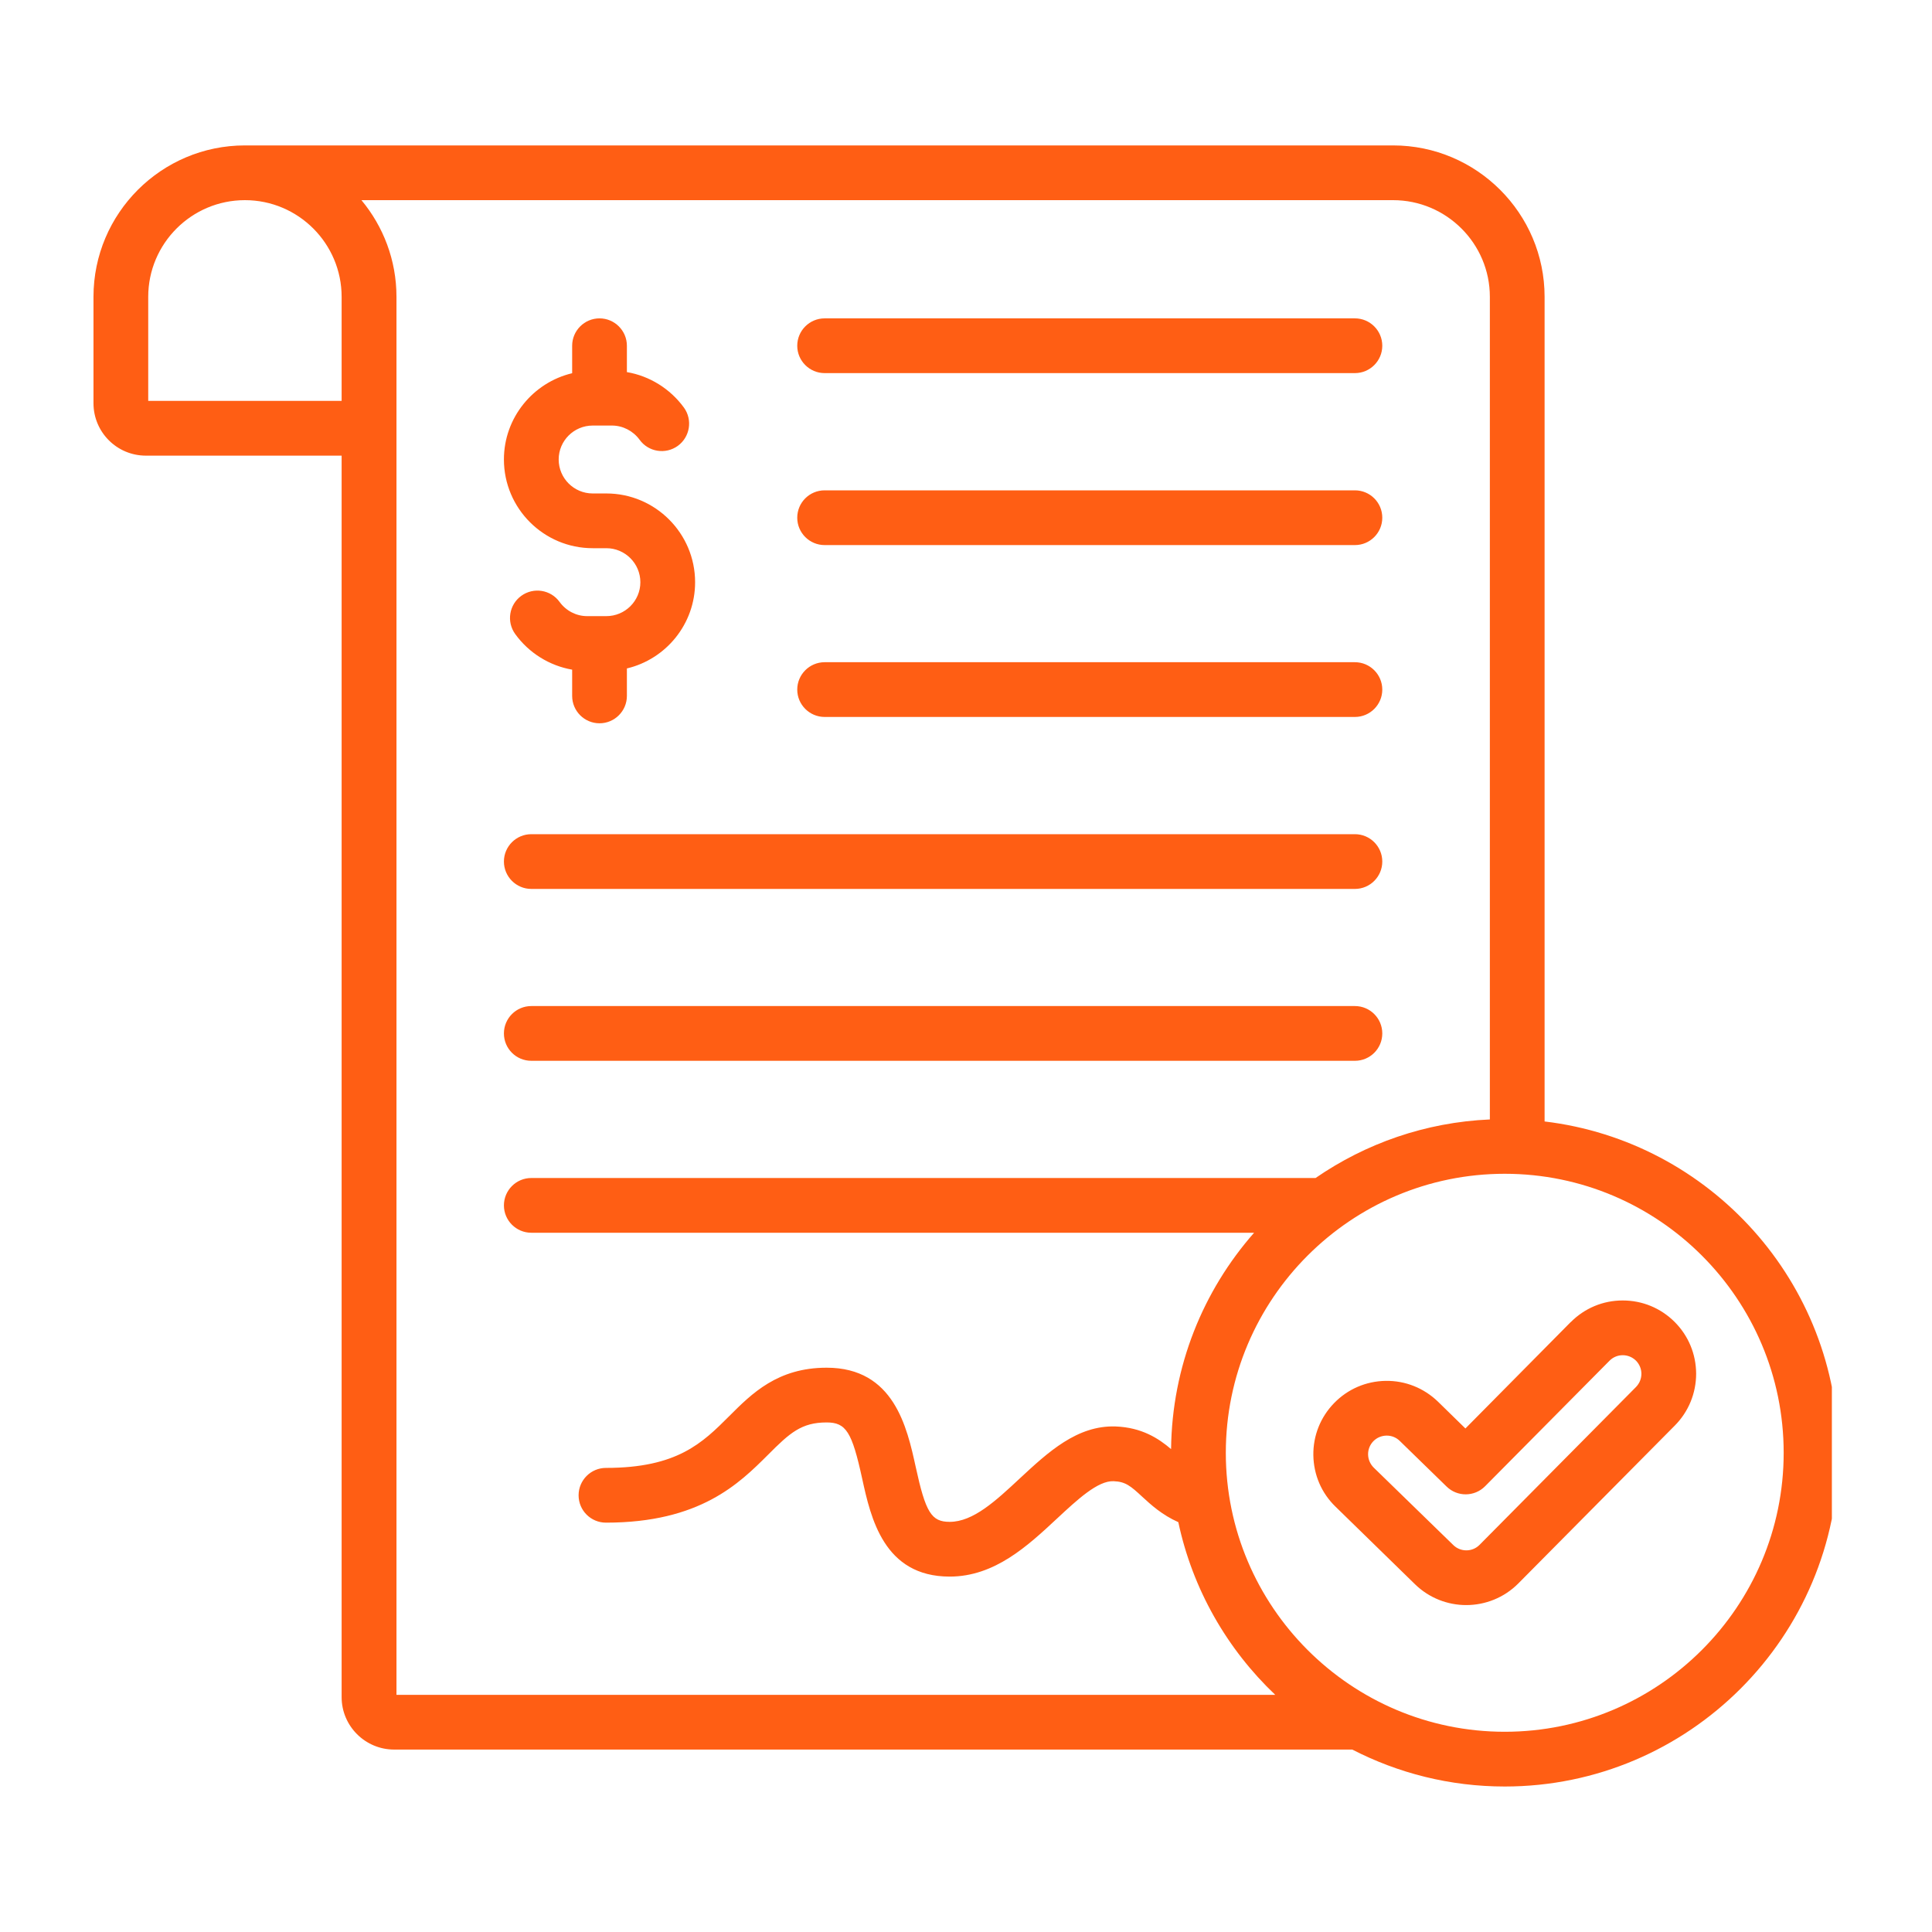 <?xml version="1.0" encoding="UTF-8"?> <svg xmlns="http://www.w3.org/2000/svg" xmlns:xlink="http://www.w3.org/1999/xlink" width="100" zoomAndPan="magnify" viewBox="0 0 75 75" height="100" preserveAspectRatio="xMidYMid meet" version="1.0"><defs><clipPath id="35b1678b34"><path d="M 3.613 5.645 L 71.113 5.645 L 71.113 69.395 L 3.613 69.395 Z M 3.613 5.645 " clip-rule="nonzero"></path></clipPath></defs><g clip-path="url(#35b1678b34)"><path fill="#ff5e14" d="M 30.949 26.77 C 30.949 26.184 31.426 25.707 32.012 25.707 L 52.598 25.707 C 53.184 25.707 53.66 26.184 53.66 26.77 C 53.66 27.355 53.184 27.832 52.598 27.832 L 32.012 27.832 C 31.426 27.832 30.949 27.355 30.949 26.77 Z M 32.012 21.16 L 52.598 21.16 C 53.184 21.16 53.66 20.684 53.66 20.098 C 53.66 19.508 53.184 19.035 52.598 19.035 L 32.012 19.035 C 31.426 19.035 30.949 19.508 30.949 20.098 C 30.949 20.684 31.426 21.16 32.012 21.16 Z M 32.012 14.484 L 52.598 14.484 C 53.184 14.484 53.66 14.008 53.66 13.422 C 53.66 12.836 53.184 12.359 52.598 12.359 L 32.012 12.359 C 31.426 12.359 30.949 12.836 30.949 13.422 C 30.949 14.008 31.426 14.484 32.012 14.484 Z M 20.625 34.508 L 52.598 34.508 C 53.184 34.508 53.66 34.031 53.66 33.445 C 53.66 32.859 53.184 32.383 52.598 32.383 L 20.625 32.383 C 20.039 32.383 19.562 32.859 19.562 33.445 C 19.562 34.031 20.039 34.508 20.625 34.508 Z M 20.625 41.18 L 52.598 41.18 C 53.184 41.18 53.66 40.707 53.66 40.117 C 53.66 39.531 53.184 39.055 52.598 39.055 L 20.625 39.055 C 20.039 39.055 19.562 39.531 19.562 40.117 C 19.562 40.707 20.039 41.18 20.625 41.18 Z M 23.008 21.281 L 23.539 21.281 C 24.266 21.281 24.859 21.875 24.859 22.602 C 24.859 23.328 24.266 23.918 23.539 23.918 L 22.789 23.918 C 22.371 23.918 21.973 23.711 21.723 23.367 C 21.379 22.891 20.715 22.785 20.238 23.129 C 19.762 23.473 19.656 24.137 20 24.613 C 20.531 25.348 21.332 25.844 22.211 25.996 L 22.211 27.016 C 22.211 27.602 22.688 28.078 23.273 28.078 C 23.859 28.078 24.336 27.602 24.336 27.016 L 24.336 25.949 C 25.852 25.59 26.984 24.227 26.984 22.602 C 26.984 20.703 25.438 19.156 23.539 19.156 L 23.008 19.156 C 22.281 19.156 21.688 18.566 21.688 17.836 C 21.688 17.109 22.281 16.52 23.008 16.52 L 23.758 16.52 C 24.176 16.52 24.578 16.727 24.828 17.07 C 25.172 17.547 25.836 17.652 26.312 17.309 C 26.785 16.965 26.895 16.301 26.551 15.824 C 26.016 15.09 25.215 14.594 24.336 14.445 L 24.336 13.422 C 24.336 12.836 23.859 12.359 23.273 12.359 C 22.688 12.359 22.211 12.836 22.211 13.422 L 22.211 14.488 C 20.695 14.848 19.562 16.215 19.562 17.836 C 19.562 19.738 21.109 21.281 23.008 21.281 Z M 71.367 56.398 C 71.367 63.539 65.559 69.352 58.414 69.352 C 56.281 69.352 54.27 68.832 52.496 67.918 L 15.301 67.918 C 14.176 67.918 13.262 67.004 13.262 65.883 L 13.262 17.688 L 5.664 17.688 C 4.539 17.688 3.629 16.777 3.629 15.652 L 3.629 11.523 C 3.629 8.281 6.266 5.645 9.508 5.645 L 54.078 5.645 C 57.32 5.645 59.961 8.281 59.961 11.523 L 59.961 43.535 C 66.379 44.301 71.367 49.777 71.367 56.398 Z M 13.262 15.562 L 13.262 11.523 C 13.262 9.453 11.578 7.77 9.508 7.77 C 7.438 7.77 5.754 9.453 5.754 11.523 L 5.754 15.562 Z M 49.504 65.793 C 47.637 64.02 46.297 61.699 45.742 59.09 C 45.109 58.809 44.68 58.414 44.34 58.102 C 43.891 57.684 43.688 57.516 43.23 57.5 C 42.617 57.473 41.816 58.223 41.039 58.945 C 39.902 60.004 38.617 61.203 36.867 61.203 C 34.305 61.203 33.801 58.914 33.469 57.398 C 33.074 55.586 32.844 55.219 32.09 55.219 C 31.109 55.219 30.66 55.625 29.812 56.477 C 28.699 57.586 27.176 59.109 23.523 59.109 C 22.938 59.109 22.461 58.637 22.461 58.047 C 22.461 57.461 22.938 56.984 23.523 56.984 C 26.297 56.984 27.273 56.008 28.309 54.973 C 29.188 54.094 30.188 53.094 32.09 53.094 C 34.703 53.094 35.211 55.41 35.547 56.941 C 35.934 58.719 36.156 59.078 36.867 59.078 C 37.781 59.078 38.66 58.258 39.59 57.391 C 40.684 56.375 41.816 55.324 43.309 55.375 C 44.324 55.414 44.977 55.84 45.461 56.254 C 45.496 53.039 46.707 50.102 48.684 47.855 L 20.625 47.855 C 20.039 47.855 19.562 47.379 19.562 46.793 C 19.562 46.207 20.039 45.73 20.625 45.73 L 51.07 45.73 C 53.012 44.391 55.332 43.566 57.836 43.457 L 57.836 11.523 C 57.836 9.453 56.148 7.77 54.078 7.77 L 14.031 7.77 C 14.879 8.789 15.391 10.098 15.391 11.523 L 15.391 65.793 Z M 69.242 56.398 C 69.242 50.426 64.387 45.566 58.414 45.566 C 52.441 45.566 47.586 50.426 47.586 56.398 C 47.586 62.367 52.441 67.227 58.414 67.227 C 64.387 67.227 69.242 62.367 69.242 56.398 Z M 65.004 51.312 C 65.543 51.848 65.84 52.562 65.844 53.324 C 65.844 54.082 65.551 54.801 65.016 55.34 L 58.941 61.469 C 58.387 62.027 57.652 62.309 56.918 62.309 C 56.203 62.309 55.484 62.039 54.934 61.504 L 51.848 58.492 C 51.301 57.965 50.996 57.254 50.984 56.492 C 50.973 55.73 51.262 55.012 51.789 54.469 C 52.32 53.922 53.031 53.617 53.793 53.605 C 54.555 53.594 55.273 53.883 55.82 54.41 L 56.887 55.453 L 60.973 51.324 C 60.977 51.324 60.977 51.324 60.977 51.324 C 61.512 50.785 62.227 50.484 62.988 50.484 C 62.988 50.484 62.992 50.484 62.996 50.484 C 63.754 50.484 64.465 50.777 65.004 51.312 Z M 63.719 53.328 C 63.719 53.137 63.641 52.953 63.504 52.816 C 63.367 52.684 63.188 52.609 62.996 52.609 C 62.996 52.609 62.992 52.609 62.992 52.609 C 62.801 52.609 62.621 52.684 62.484 52.82 L 57.652 57.695 C 57.242 58.109 56.574 58.117 56.156 57.707 L 54.336 55.934 C 54.199 55.801 54.023 55.73 53.832 55.73 C 53.828 55.73 53.824 55.73 53.824 55.73 C 53.629 55.734 53.449 55.809 53.312 55.949 C 53.18 56.086 53.105 56.27 53.109 56.465 C 53.113 56.656 53.191 56.836 53.328 56.973 L 56.418 59.98 C 56.699 60.254 57.156 60.254 57.434 59.973 L 63.508 53.844 C 63.645 53.703 63.719 53.523 63.719 53.328 Z M 63.719 53.328 " fill-opacity="1" fill-rule="nonzero"></path></g></svg> 